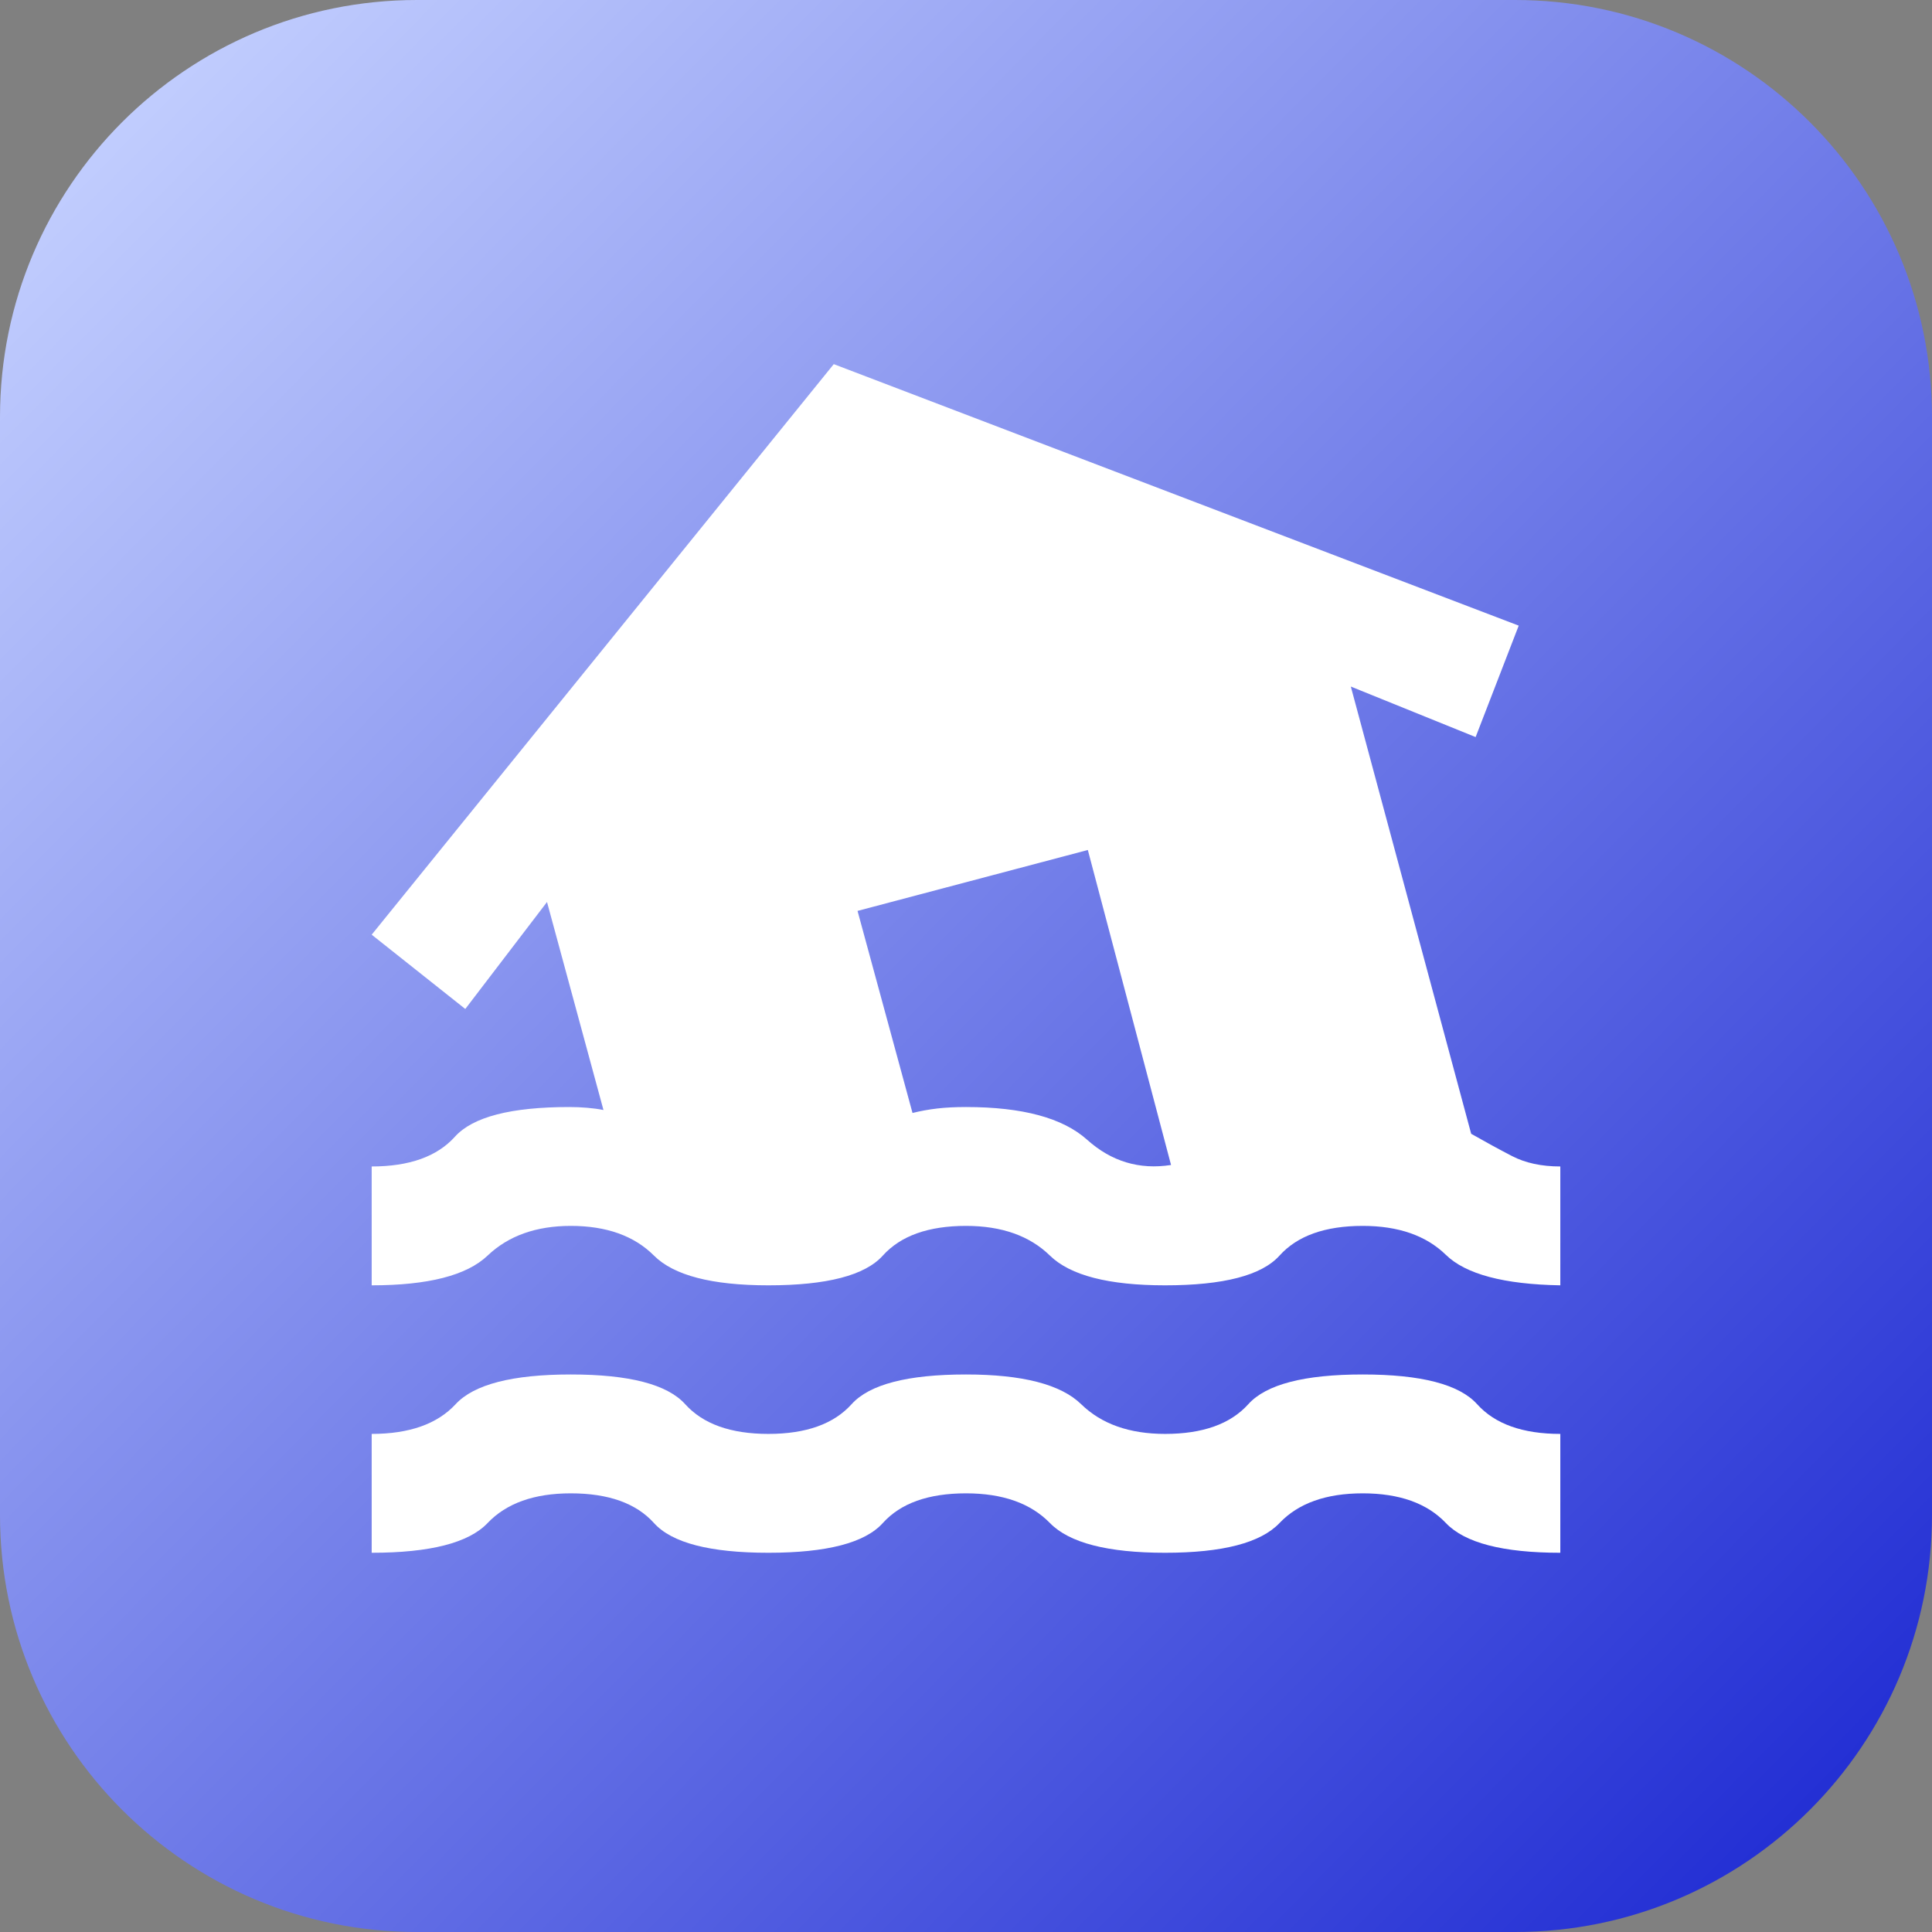 <svg width="512" height="512" viewBox="0 0 512 512" fill="none" xmlns="http://www.w3.org/2000/svg">
<rect x="0" y="0" width="512" height="512" fill="#808080" stroke="none"/>
<path d="M0 110.504C0 49.474 49.474 0 110.504 0H401.496C462.526 0 512 49.474 512 110.504V401.496C512 462.526 462.526 512 401.496 512H110.504C49.474 512 0 462.526 0 401.496V110.504Z" fill="url(#paint0_linear_3851_4917)"/>
<path d="M98.5 411.5V380C108.475 380 115.891 377.375 120.747 372.125C125.603 366.875 135.775 364.25 151.263 364.25C166.75 364.25 176.856 366.875 181.581 372.125C186.306 377.375 193.656 380 203.631 380C213.606 380 220.956 377.375 225.681 372.125C230.406 366.875 240.513 364.25 256 364.25C270.963 364.25 281.134 366.875 286.516 372.125C291.897 377.375 299.313 380 308.763 380C318.738 380 326.088 377.375 330.813 372.125C335.538 366.875 345.644 364.25 361.131 364.25C376.619 364.25 386.725 366.875 391.45 372.125C396.175 377.375 403.525 380 413.5 380V411.5C398.275 411.5 388.169 408.875 383.181 403.625C378.194 398.375 370.844 395.75 361.131 395.75C351.419 395.75 344.069 398.375 339.081 403.625C334.094 408.875 323.988 411.5 308.763 411.5C293.538 411.5 283.366 408.875 278.247 403.625C273.128 398.375 265.713 395.75 256 395.75C246.025 395.75 238.675 398.375 233.95 403.625C229.225 408.875 219.119 411.5 203.631 411.5C188.144 411.5 178.038 408.875 173.313 403.625C168.588 398.375 161.238 395.75 151.263 395.75C141.55 395.75 134.2 398.375 129.213 403.625C124.225 408.875 113.987 411.5 98.5 411.5ZM98.5 340.625V309.125C108.475 309.125 115.825 306.5 120.55 301.25C125.275 296 135.381 293.375 150.869 293.375C152.444 293.375 154.019 293.441 155.594 293.572C157.169 293.703 158.613 293.9 159.925 294.163L144.963 239.038L123.306 267.388L98.5 247.7L220.956 96.5L402.475 165.8L391.056 195.331L357.981 181.944L389.875 300.463C393.55 302.563 397.159 304.531 400.703 306.369C404.247 308.206 408.513 309.125 413.5 309.125V340.625C398.538 340.363 388.431 337.672 383.181 332.553C377.931 327.434 370.581 324.875 361.131 324.875C351.156 324.875 343.806 327.5 339.081 332.75C334.356 338 324.25 340.625 308.763 340.625C293.8 340.625 283.628 338 278.247 332.75C272.866 327.5 265.45 324.875 256 324.875C246.025 324.875 238.675 327.5 233.95 332.75C229.225 338 219.119 340.625 203.631 340.625C188.669 340.625 178.563 338 173.313 332.75C168.063 327.5 160.713 324.875 151.263 324.875C142.075 324.875 134.725 327.5 129.213 332.75C123.7 338 113.463 340.625 98.5 340.625ZM310.338 308.731L288.288 225.256L227.256 241.4L241.825 294.95C243.925 294.425 246.091 294.031 248.322 293.769C250.553 293.506 253.113 293.375 256 293.375C270.963 293.375 281.659 296.263 288.091 302.038C294.522 307.813 301.938 310.044 310.338 308.731Z" fill="white"/>
<defs>
<linearGradient id="paint0_linear_3851_4917" x1="18.395" y1="21.461" x2="505.868" y2="502.802" gradientUnits="userSpaceOnUse">
<stop stop-color="#C5D1FF"/>
<stop offset="1" stop-color="#1B27D2"/>
</linearGradient>
</defs>
</svg>
